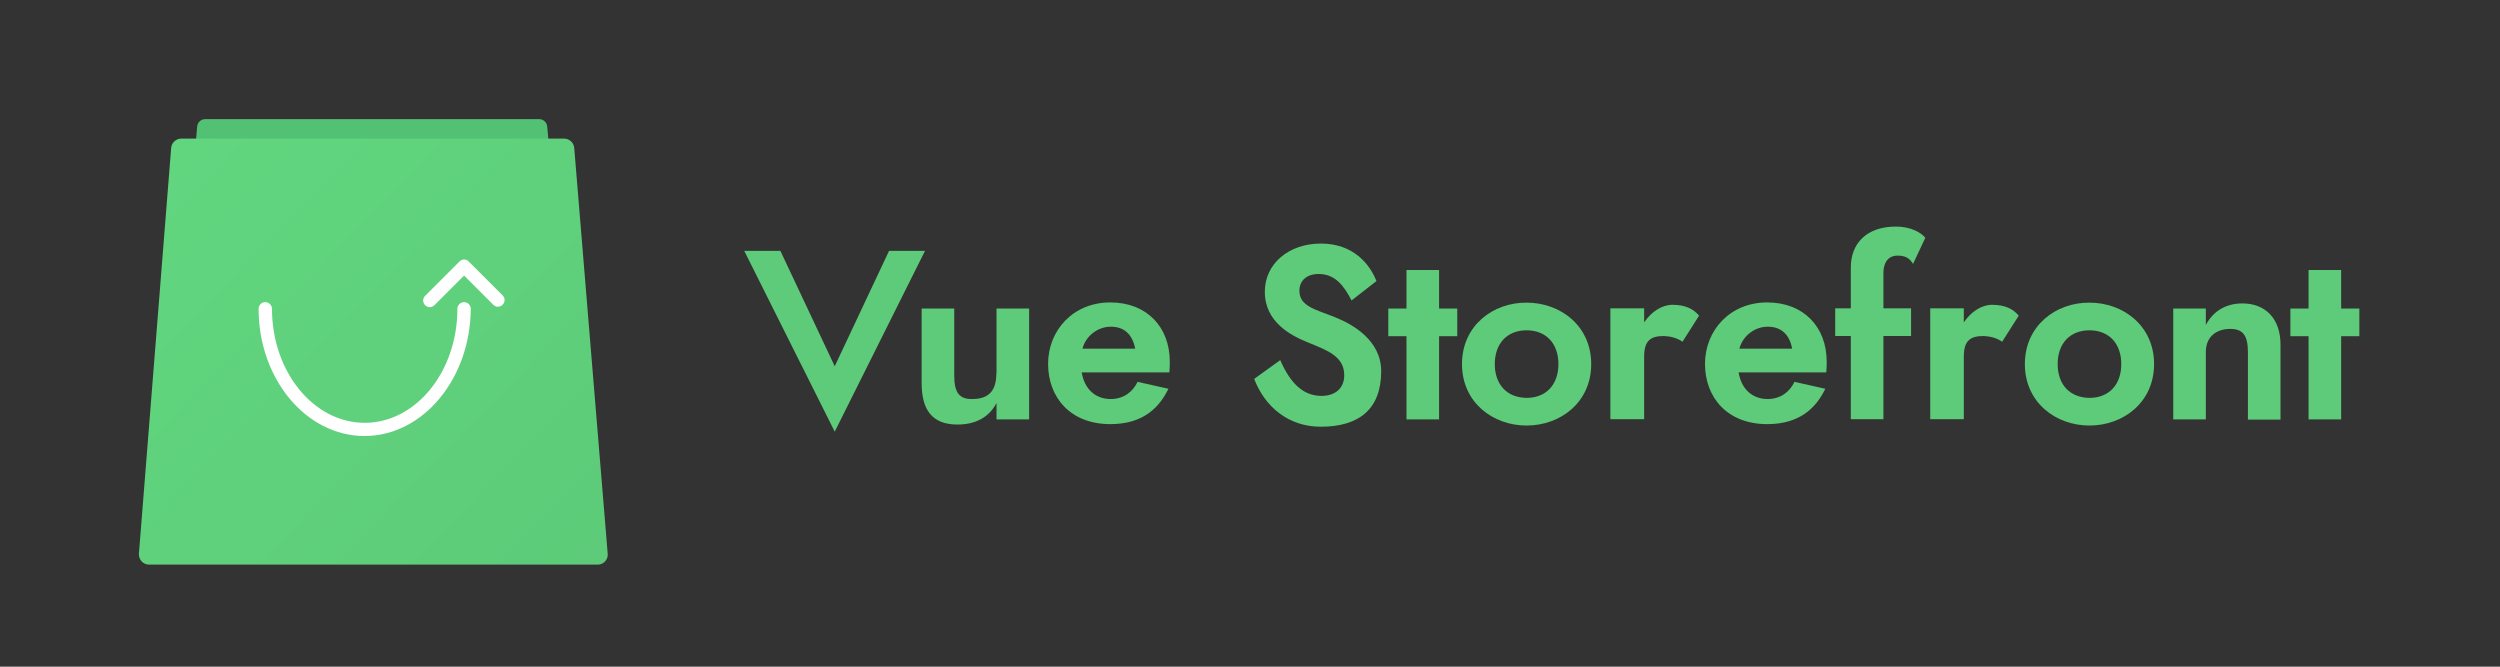 <?xml version="1.0" encoding="UTF-8"?>
<svg xmlns="http://www.w3.org/2000/svg" width="300" height="80" viewBox="0 0 300 80" fill="none">
  <rect x="0" y="0" width="300" height="80" fill="#333333" stroke="none"/>
  <g clip-path="url(#clip0)">
    <path d="M100.167 43.95L93.647 30.104H89.308L100.167 51.798L111.001 30.104H106.686L100.167 43.95Z" fill="#5DCB79"></path>
    <path d="M119.56 44.828C119.56 47.318 118.208 47.886 116.62 47.886C115.174 47.886 114.51 47.175 114.51 45.112V37.027H110.598V45.99C110.598 49.143 111.831 50.945 114.889 50.945C117.165 50.945 118.73 49.997 119.583 48.361V50.329H123.495V37.027H119.583V44.828H119.56Z" fill="#5DCB79"></path>
    <path d="M129.802 44.684H140.328C140.375 44.139 140.375 43.641 140.375 43.404C140.375 39.207 137.578 36.291 133.239 36.291C128.758 36.291 125.771 39.658 125.771 43.665C125.771 47.696 128.45 50.896 133.239 50.896C137.27 50.896 139.166 48.81 140.209 46.652L136.511 45.822C135.942 46.984 134.899 47.885 133.239 47.885C131.532 47.861 130.157 46.795 129.802 44.684ZM136.226 41.839H129.896C130.323 40.227 131.817 39.207 133.263 39.207C134.899 39.184 135.895 40.132 136.226 41.839Z" fill="#5DCB79"></path>
    <path d="M153.628 43.215L150.499 45.468C151.779 48.787 154.576 51.206 158.488 51.206C163.087 51.206 165.743 49.096 165.743 44.543C165.743 40.868 162.353 38.924 160.266 38.094C157.943 37.146 155.928 36.79 155.928 34.893C155.928 33.708 156.757 32.878 158.251 32.878C160.266 32.878 161.309 34.372 162.187 36.055L165.174 33.731C164.368 31.669 162.376 29.227 158.512 29.227C154.647 29.227 151.779 31.645 151.779 35.012C151.779 38.687 154.956 40.275 156.923 41.082C159.247 42.03 161.309 42.741 161.309 45.041C161.309 46.487 160.337 47.507 158.583 47.507C156.378 47.507 154.837 45.989 153.628 43.215Z" fill="#5DCB79"></path>
    <path d="M168.778 32.402V37.026H166.596V40.345H168.778V50.327H172.689V40.345H174.871V37.026H172.689V32.402H168.778Z" fill="#5DCB79"></path>
    <path d="M179.375 43.69C179.375 41.201 180.869 39.636 183.192 39.636C185.515 39.636 187.009 41.201 187.009 43.69C187.009 46.18 185.515 47.745 183.192 47.745C180.869 47.721 179.375 46.18 179.375 43.69ZM175.439 43.69C175.439 48.29 179.138 51.064 183.192 51.064C187.246 51.064 190.945 48.29 190.945 43.69C190.945 39.091 187.246 36.317 183.192 36.317C179.138 36.293 175.439 39.091 175.439 43.69Z" fill="#5DCB79"></path>
    <path d="M201.898 41.01L203.889 37.88C203.202 37.05 202.206 36.576 200.689 36.576C199.456 36.576 198.176 37.382 197.298 38.686V37.003H193.244V50.304H197.298V42.788C197.298 40.868 198.081 40.322 199.669 40.322C200.428 40.346 201.281 40.559 201.898 41.01Z" fill="#5DCB79"></path>
    <path d="M208.63 44.684H219.157C219.204 44.139 219.204 43.641 219.204 43.404C219.204 39.207 216.407 36.291 212.068 36.291C207.587 36.291 204.6 39.658 204.6 43.665C204.6 47.696 207.279 50.896 212.068 50.896C216.098 50.896 217.995 48.81 219.038 46.652L215.34 45.822C214.771 46.984 213.728 47.885 212.068 47.885C210.361 47.861 208.986 46.795 208.63 44.684ZM215.055 41.839H208.725C209.152 40.227 210.646 39.207 212.092 39.207C213.728 39.184 214.747 40.132 215.055 41.839Z" fill="#5DCB79"></path>
    <path d="M229.565 31.669L231.035 28.539C230.608 27.97 229.351 27.188 227.526 27.188C223.946 27.188 222.097 29.25 222.097 32.096V37.003H220.224V40.323H222.097V50.305H226.009V40.323H229.328V37.003H226.009V32.831C226.009 31.218 226.815 30.673 227.692 30.673C228.688 30.673 229.162 31.005 229.565 31.669Z" fill="#5DCB79"></path>
    <path d="M240.257 41.01L242.249 37.88C241.561 37.05 240.566 36.576 239.048 36.576C237.815 36.576 236.535 37.382 235.658 38.686V37.003H231.628V50.304H235.658V42.788C235.658 40.868 236.44 40.322 238.029 40.322C238.787 40.346 239.641 40.559 240.257 41.01Z" fill="#5DCB79"></path>
    <path d="M246.919 43.69C246.919 41.201 248.413 39.636 250.736 39.636C253.06 39.636 254.553 41.201 254.553 43.69C254.553 46.18 253.06 47.745 250.736 47.745C248.413 47.721 246.919 46.18 246.919 43.69ZM242.984 43.69C242.984 48.29 246.682 51.064 250.736 51.064C254.79 51.064 258.489 48.29 258.489 43.69C258.489 39.091 254.79 36.317 250.736 36.317C246.682 36.293 242.984 39.091 242.984 43.69Z" fill="#5DCB79"></path>
    <path d="M264.7 42.243C264.7 40.322 266.052 39.469 267.64 39.469C269.086 39.469 269.75 40.18 269.75 42.243V50.352H273.662V41.365C273.662 38.212 271.836 36.41 269.086 36.41C267 36.41 265.53 37.43 264.7 38.995V37.027H260.789V50.328H264.7V42.243Z" fill="#5DCB79"></path>
    <path d="M277.028 32.402V37.026H274.847V40.345H277.028V50.327H280.94V40.345H283.121V37.026H280.94V32.402H277.028Z" fill="#5DCB79"></path>
    <path d="M65.669 15.196C65.621 14.684 65.207 14.295 64.696 14.295H24.629C24.118 14.295 23.704 14.684 23.656 15.196L20.296 55.85C20.248 56.41 20.686 56.897 21.27 56.897H68.225C68.785 56.897 69.248 56.41 69.199 55.85L65.669 15.196ZM43.737 52.32C36.727 52.32 31.031 45.455 31.031 37.056C31.031 36.618 31.396 36.253 31.834 36.253C32.273 36.253 32.638 36.618 32.638 37.056C32.638 44.603 37.628 50.737 43.762 50.737C49.896 50.737 54.886 44.603 54.886 37.056C54.886 36.618 55.251 36.253 55.689 36.253C56.127 36.253 56.492 36.618 56.492 37.056C56.444 45.455 50.748 52.32 43.737 52.32ZM60.314 36.569C59.998 36.886 59.511 36.886 59.194 36.569L55.689 33.064L52.135 36.618C51.989 36.764 51.77 36.862 51.575 36.862C51.381 36.862 51.162 36.789 51.016 36.618C50.699 36.302 50.699 35.815 51.016 35.498L55.129 31.384C55.275 31.238 55.47 31.141 55.689 31.141C55.908 31.141 56.103 31.214 56.249 31.384L60.314 35.45C60.631 35.766 60.631 36.253 60.314 36.569Z" fill="#53C174"></path>
    <rect x="26.018" y="28.166" width="36.626" height="30.704" fill="white"></rect>
    <path d="M72.923 66.44L68.907 17.753C68.858 17.12 68.323 16.633 67.69 16.633H21.757C21.124 16.633 20.589 17.12 20.54 17.753L16.67 66.44C16.621 67.146 17.181 67.755 17.887 67.755H71.731C72.436 67.755 72.996 67.146 72.923 66.44ZM43.738 52.321C36.727 52.321 31.031 45.456 31.031 37.057C31.031 36.619 31.396 36.254 31.835 36.254C32.273 36.254 32.638 36.619 32.638 37.057C32.638 44.604 37.628 50.738 43.762 50.738C49.896 50.738 54.886 44.604 54.886 37.057C54.886 36.619 55.251 36.254 55.689 36.254C56.128 36.254 56.493 36.619 56.493 37.057C56.444 45.456 50.748 52.321 43.738 52.321ZM60.314 36.57C59.998 36.887 59.511 36.887 59.195 36.57L55.689 33.065L52.136 36.619C51.989 36.765 51.77 36.862 51.576 36.862C51.381 36.862 51.162 36.789 51.016 36.619C50.699 36.303 50.699 35.816 51.016 35.499L55.13 31.385C55.276 31.239 55.47 31.142 55.689 31.142C55.908 31.142 56.103 31.215 56.249 31.385L60.314 35.45C60.631 35.767 60.631 36.254 60.314 36.57Z" fill="url(#paint0_linear)"></path>
  </g>
  <defs>
    <linearGradient id="paint0_linear" x1="70.698" y1="69.333" x2="18.935" y2="19" gradientUnits="userSpaceOnUse">
      <stop stop-color="#5DCB79"></stop>
      <stop offset="1" stop-color="#61D67F"></stop>
    </linearGradient>
    <clipPath id="clip0">
      <rect width="300" height="80" fill="white"></rect>
    </clipPath>
  </defs>
</svg>
